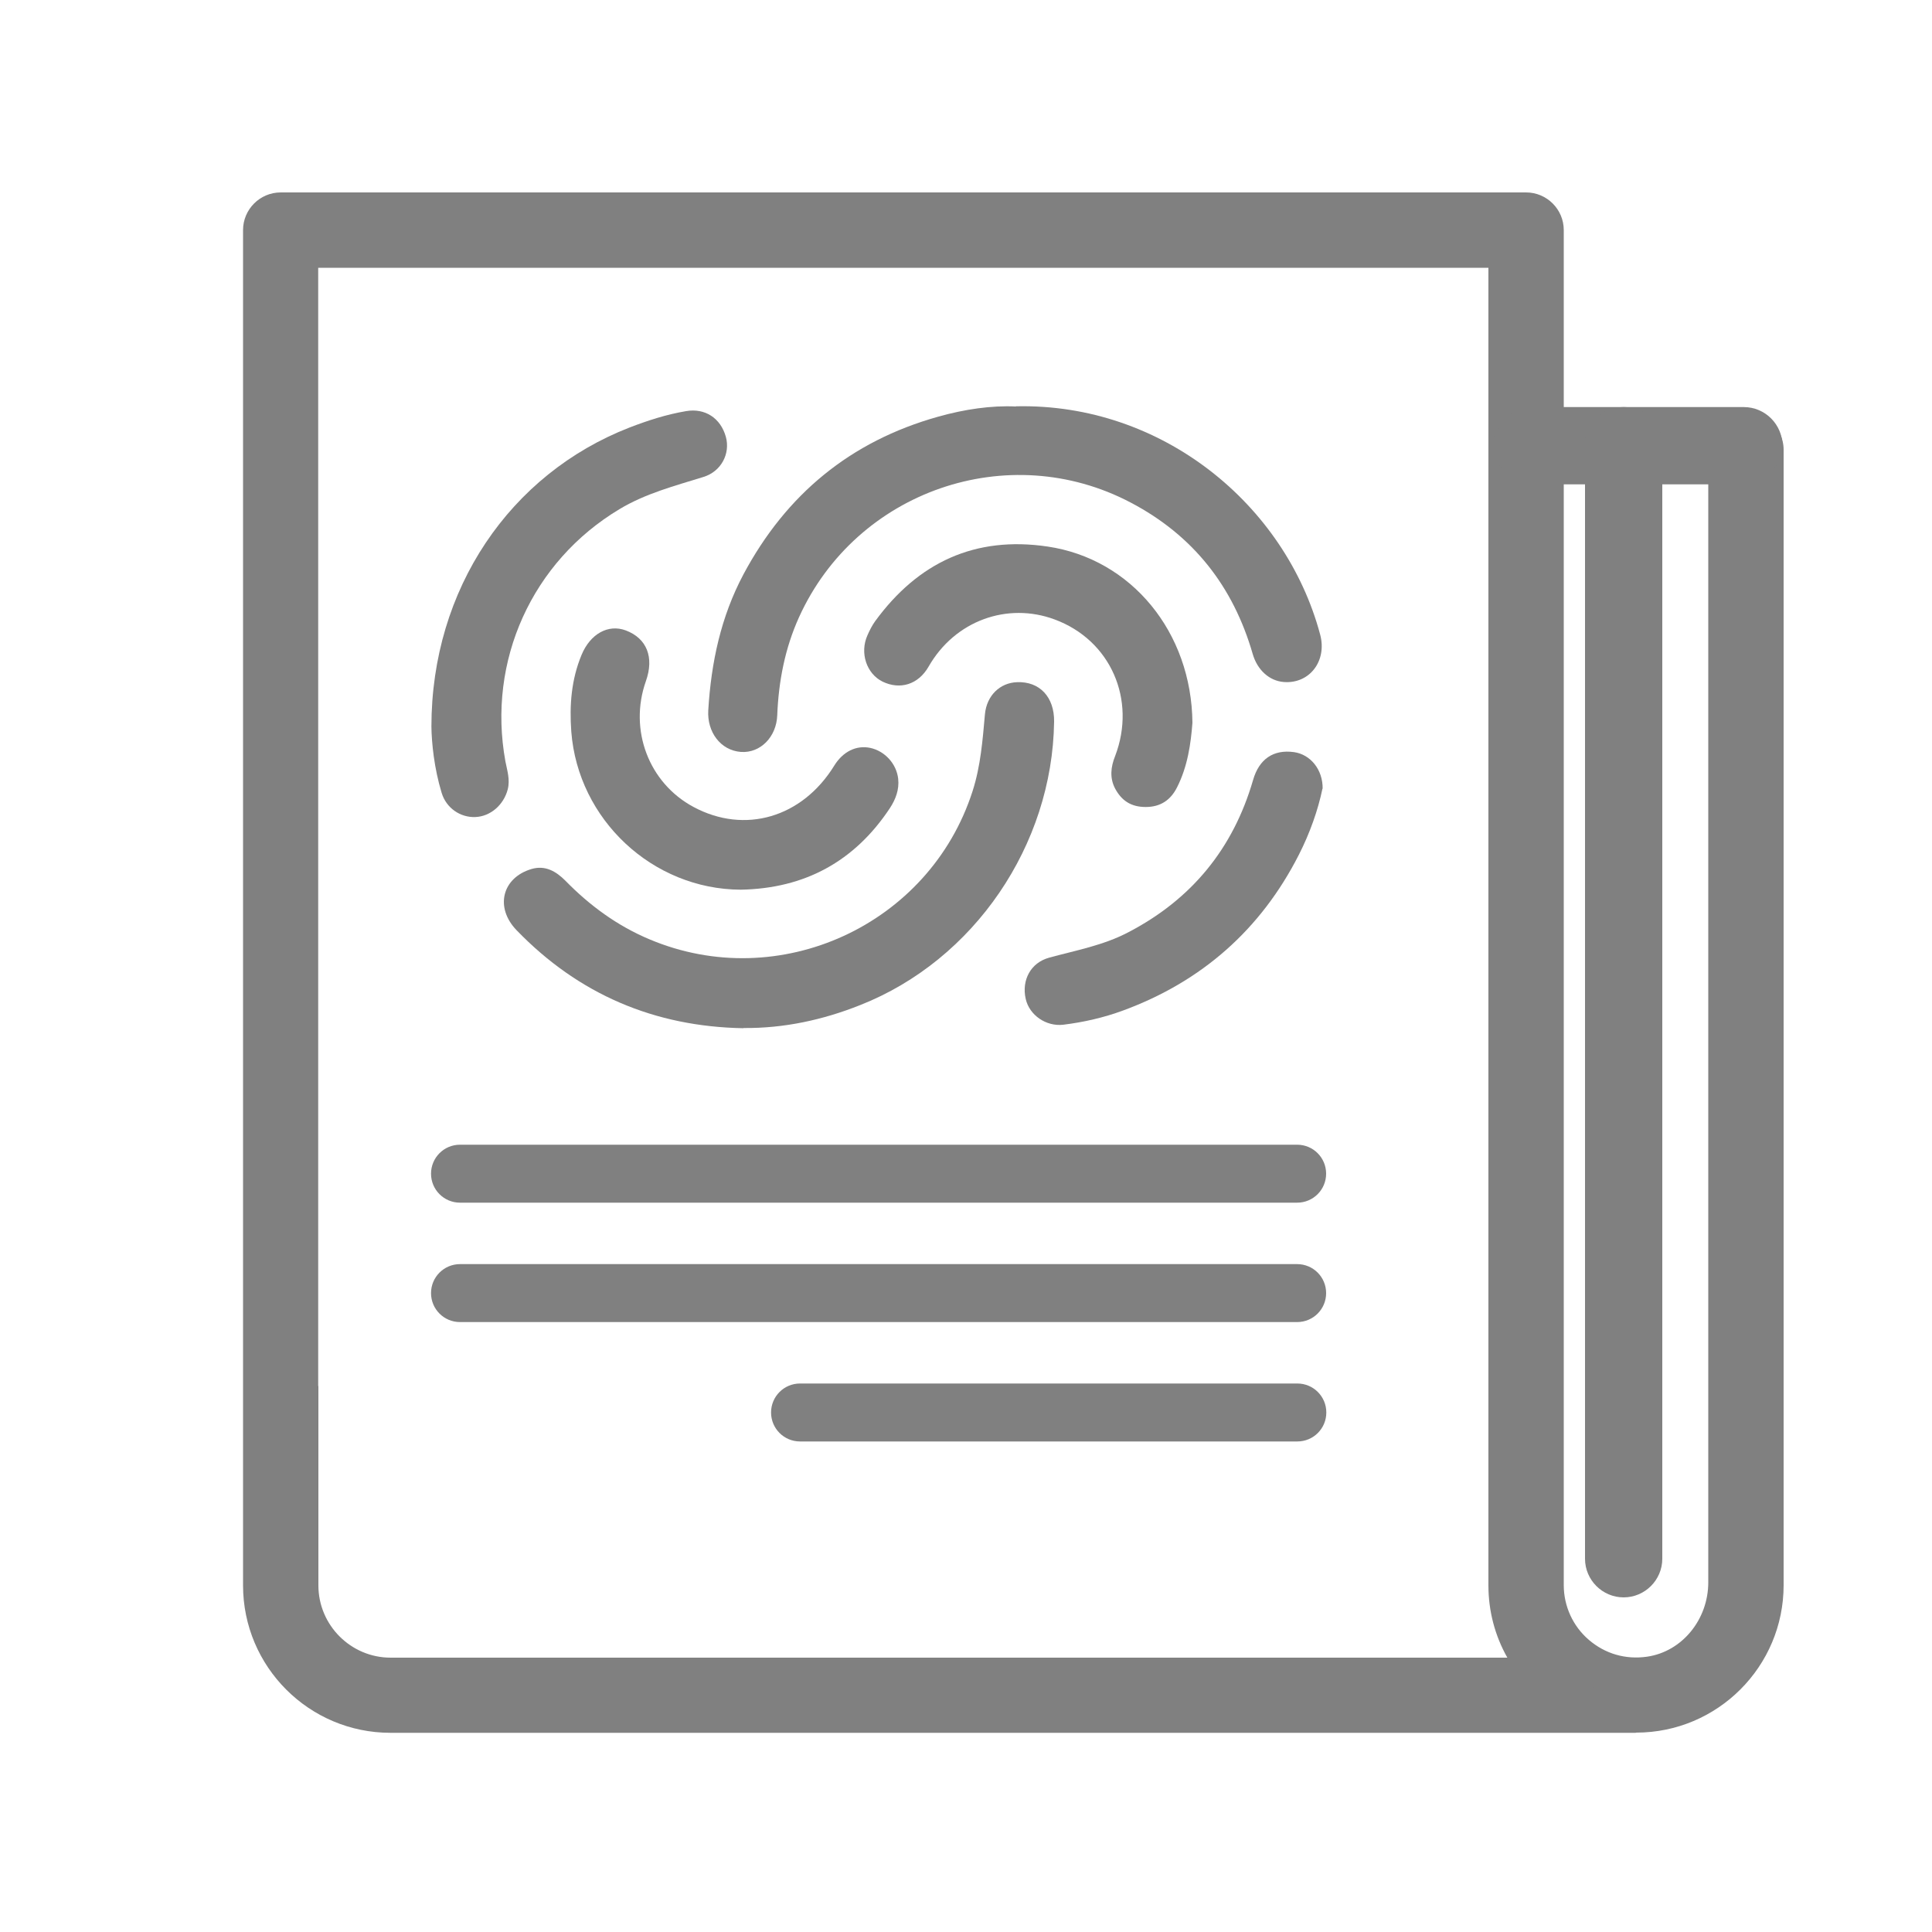 <?xml version="1.0" encoding="UTF-8"?>
<svg id="Layer_1" xmlns="http://www.w3.org/2000/svg" version="1.1" viewBox="0 0 100 100">
  <!-- Generator: Adobe Illustrator 29.8.2, SVG Export Plug-In . SVG Version: 2.1.1 Build 3)  -->
  <defs>
    <style>
      .st0 {
        fill: gray;
      }
    </style>
  </defs>
  <g>
    <path class="st0" d="M90.05,22.38c-.4.12-.64.52-.64.94v58.58c0,2.37-1.68,4.5-4.03,4.84-2.93.43-5.45-1.84-5.45-4.69V11.91c0-.52-.42-.95-.95-.95H14.52c-.52,0-.95.42-.95.95v59.83c0,.52.42.95.95.95h0c.52,0,.95-.42.95-.95V12.86h62.56v69.19c0,1.85.76,3.53,2,4.74H20.21c-2.62,0-4.74-2.12-4.74-4.74v-11.37c0-.52-.42-.95-.95-.95h0c-.52,0-.95.42-.95.95v11.37c0,3.66,2.97,6.63,6.63,6.63h64.45c3.66,0,6.64-2.97,6.64-6.64V23.28c0-.62-.6-1.11-1.26-.9h.02Z"/>
    <path class="st0" d="M84.67,89.69H20.21c-4.21,0-7.63-3.42-7.63-7.63V11.91c0-1.07.87-1.95,1.95-1.95h64.46c1.07,0,1.95.87,1.95,1.95v70.14c0,1.08.47,2.12,1.3,2.83.84.72,1.9,1.03,3.01.87,1.81-.26,3.17-1.92,3.17-3.85V23.32c0-.87.55-1.64,1.34-1.89h0c.61-.19,1.25-.09,1.76.28.5.37.8.95.8,1.57v58.77c0,4.21-3.42,7.63-7.63,7.63h-.02ZM82.37,87.69h1.22c-.74-.14-1.45-.43-2.09-.85l.86.85h0ZM16.48,71.74v10.32c0,2.06,1.68,3.74,3.74,3.74h57.8c-.64-1.13-.98-2.41-.98-3.74V13.86H16.47v57.88h0Z"/>
  </g>
  <g>
    <path class="st0" d="M52.59,21.03c7.55-.17,13.94,5.08,15.74,11.81.37,1.37-.55,2.57-1.89,2.46-.74-.06-1.36-.62-1.6-1.45-1.01-3.5-3.08-6.14-6.32-7.84-6.33-3.33-14.19-.61-17.16,5.93-.73,1.61-1.06,3.32-1.13,5.08-.04,1.12-.87,1.97-1.88,1.9-1.06-.08-1.76-1.04-1.69-2.16.15-2.47.65-4.83,1.82-7.03,2.21-4.14,5.54-6.89,10.07-8.16,1.38-.39,2.77-.59,4.03-.53h0Z"/>
    <path class="st0" d="M38.48,53.22c-4.6-.08-8.53-1.75-11.74-5.07-1.14-1.18-.75-2.72.77-3.17.71-.21,1.27.12,1.75.6,1.26,1.29,2.69,2.34,4.36,3.04,6.71,2.83,14.49-.73,16.72-7.67.42-1.31.52-2.64.64-3.98.09-.97.78-1.63,1.66-1.66,1.17-.05,1.94.77,1.92,2.05-.09,6.38-4.13,12.33-10.03,14.66-1.93.77-3.95,1.21-6.05,1.19h0Z"/>
    <path class="st0" d="M22.33,37.61c0-7.13,4.08-13.08,10.25-15.48.96-.37,1.92-.68,2.93-.85.98-.17,1.79.36,2.06,1.33.24.87-.24,1.8-1.17,2.08-1.48.46-2.98.85-4.33,1.66-4.53,2.71-6.86,7.86-5.91,13.06.09.47.25.94.12,1.45-.21.8-.89,1.4-1.68,1.43-.77.03-1.5-.46-1.74-1.25-.39-1.28-.52-2.6-.53-3.43Z"/>
    <path class="st0" d="M61.72,37.41c-.08,1.05-.24,2.25-.8,3.35-.33.65-.85,1.01-1.62,1.01s-1.25-.34-1.58-.95c-.29-.55-.23-1.12,0-1.69,1.11-2.91-.23-6-3.14-7.07-2.43-.9-5.15.05-6.52,2.45-.53.92-1.47,1.21-2.38.77-.83-.41-1.19-1.49-.78-2.4.11-.25.24-.51.4-.73,2.22-3.04,5.17-4.42,8.93-3.86,4.32.64,7.45,4.42,7.49,9.13h0Z"/>
    <path class="st0" d="M38.34,46.05c-4.57-.02-8.42-3.63-8.77-8.18-.1-1.37,0-2.69.53-3.97.45-1.09,1.38-1.61,2.29-1.27,1.09.41,1.48,1.39,1.04,2.63-.89,2.52.15,5.27,2.47,6.51,2.65,1.42,5.62.55,7.28-2.14.45-.73,1.14-1.07,1.86-.92.75.16,1.36.81,1.45,1.6.06.56-.13,1.06-.43,1.52-1.83,2.76-4.41,4.16-7.72,4.22Z"/>
    <path class="st0" d="M68.45,40.82c-.23,1.11-.65,2.3-1.22,3.42-1.97,3.87-5.02,6.56-9.09,8.06-1,.37-2.05.61-3.11.74-.88.1-1.75-.49-1.94-1.34-.22-.97.26-1.87,1.21-2.13,1.38-.38,2.79-.63,4.09-1.31,3.29-1.71,5.44-4.34,6.47-7.89.31-1.08,1.05-1.59,2.12-1.44.84.12,1.49.89,1.48,1.89h-.01Z"/>
  </g>
  <path class="st0" d="M67.15,62.25H23.81c-.83,0-1.5-.67-1.5-1.5s.67-1.5,1.5-1.5h43.33c.83,0,1.5.67,1.5,1.5s-.67,1.5-1.5,1.5h.01Z"/>
  <path class="st0" d="M67.15,68.43H23.81c-.83,0-1.5-.67-1.5-1.5s.67-1.5,1.5-1.5h43.33c.83,0,1.5.67,1.5,1.5s-.67,1.5-1.5,1.5h.01Z"/>
  <path class="st0" d="M67.15,74.61h-25.74c-.83,0-1.5-.67-1.5-1.5s.67-1.5,1.5-1.5h25.74c.83,0,1.5.67,1.5,1.5s-.67,1.5-1.5,1.5Z"/>
  <path class="st0" d="M90.26,25.07h-10.96c-1.1,0-2-.9-2-2s.9-2,2-2h10.96c1.1,0,2,.9,2,2s-.9,2-2,2Z"/>
  <path class="st0" d="M84.04,82.68c-1.1,0-2-.9-2-2V23.07c0-1.1.9-2,2-2s2,.9,2,2v57.61c0,1.1-.9,2-2,2Z"/>
</svg>